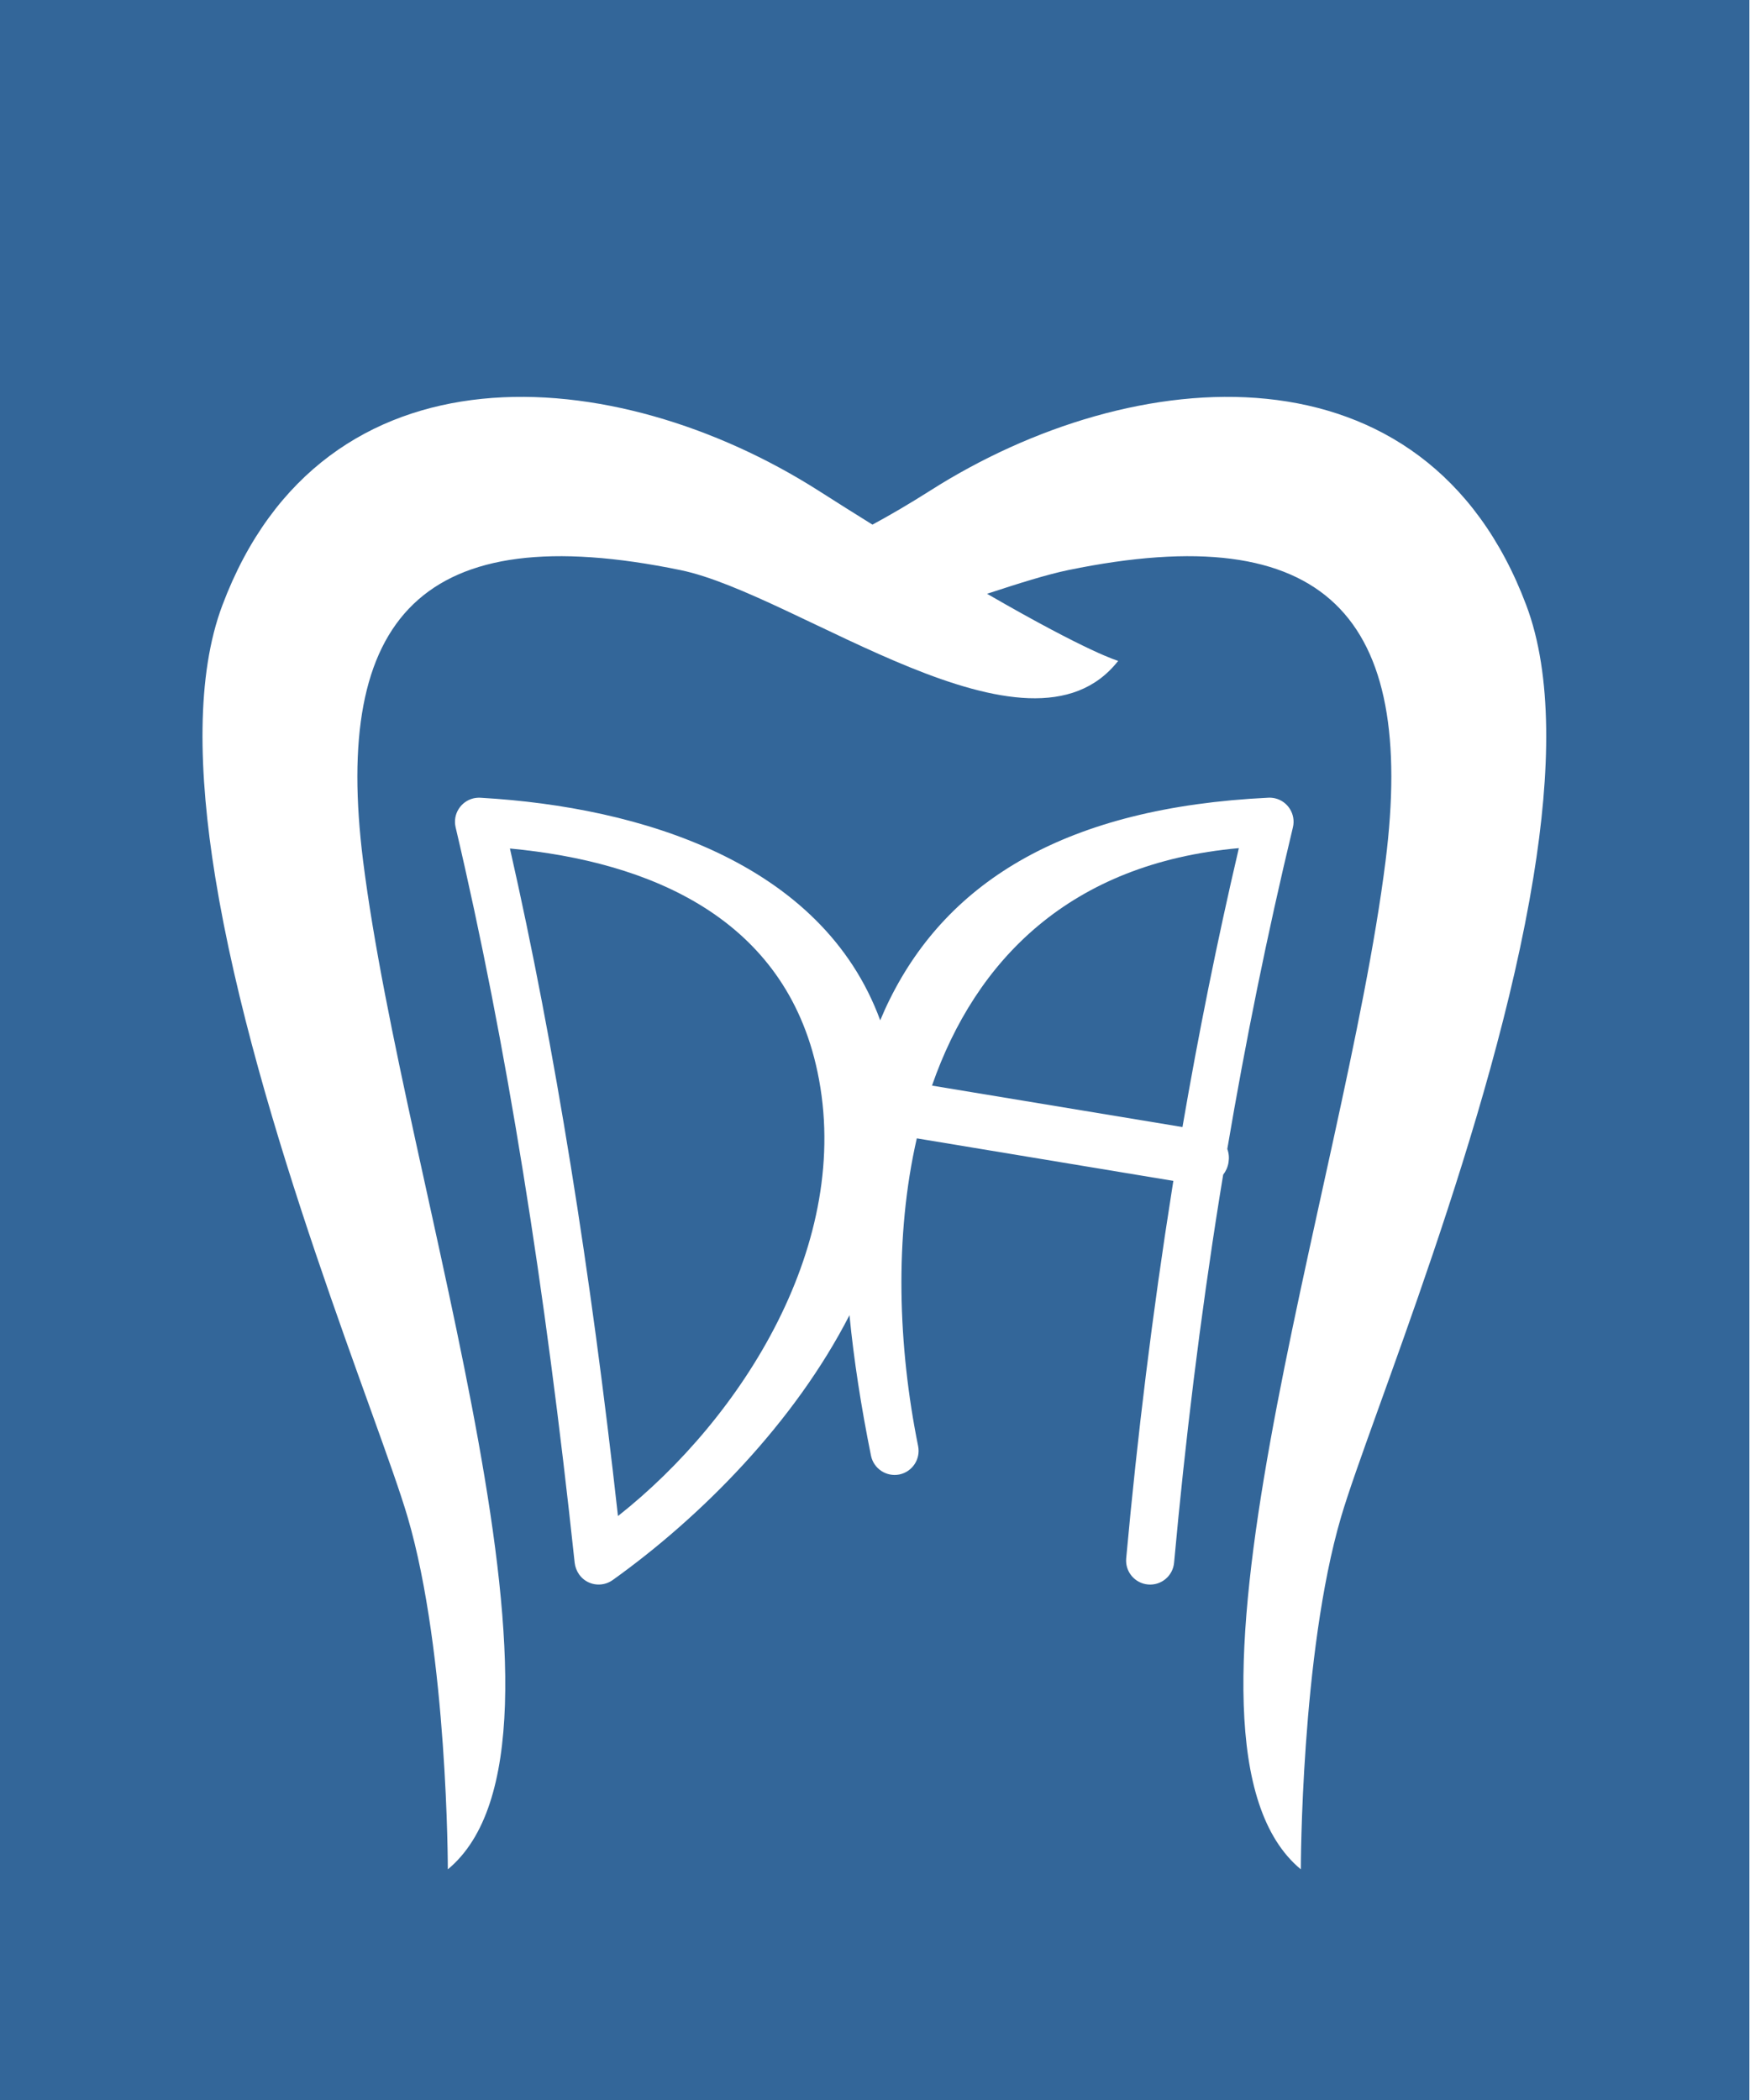 <?xml version="1.0" encoding="utf-8"?>
<!-- Generator: Adobe Illustrator 23.0.3, SVG Export Plug-In . SVG Version: 6.00 Build 0)  -->
<svg version="1.1" id="Layer_1" xmlns="http://www.w3.org/2000/svg" xmlns:xlink="http://www.w3.org/1999/xlink" x="0px" y="0px"
	 viewBox="0 0 1440 1728" style="enable-background:new 0 0 1440 1728;" xml:space="preserve">
<style type="text/css">
	.st0{fill-rule:evenodd;clip-rule:evenodd;fill:#336699;}
</style>
<title>site-logo-mark</title>
<g>
	<path class="st0" d="M419.6,698.2c18.5,81.5,35.1,168.5,50,260.8c14.8,91.5,27.7,187.8,38.9,288.5
		c102.6-81,193.8-225.2,164.2-365.4C646,755,534.4,709,419.6,698.2z"/>
	<path class="st0" d="M766.9,893.3L973,927.4c13.1-76.1,28.4-152.6,46.4-229.5C880.4,710.3,802.8,790.1,766.9,893.3z"/>
	<path class="st0" d="M-0.5,0v1728h1440V0H-0.5z M1010.9,956.5c-0.6,3.8-2.2,7.3-4.4,10.1l-3,18.4
		c-16.1,100.9-28.3,201.2-37.4,300.9c-1,10.9-10.6,18.9-21.5,17.9s-18.9-10.6-17.9-21.5c9.2-100.8,21.6-202,37.7-303.6l1.1-7
		l-211.1-35c-18.5,80.8-15.5,171.3,1.1,253.3c2.1,10.7-4.8,21.1-15.5,23.3c-10.7,2.1-21.1-4.8-23.3-15.5
		c-8.1-40.1-14.1-78.7-17.7-115.6c-45.3,88.4-121.9,165.8-194.9,218c-8.9,6.3-21.3,4.3-27.6-4.7c-2-2.9-3.2-6.1-3.6-9.4l0,0
		c-12.1-113.1-26.1-220.3-42.4-321.1c-16.2-100.6-34.7-195.5-55.6-284.3c-2.5-10.7,4.2-21.3,14.8-23.8c2.3-0.5,4.5-0.6,6.7-0.4
		c130.4,7.6,280.1,52.8,327.9,183.1c2.4-5.8,5-11.6,7.8-17.2c48.3-97.6,145.5-158,311.6-166l0,0c1.8-0.1,3.7,0.1,5.5,0.5
		c10.6,2.5,17.2,13.2,14.7,23.8c-21.3,88.6-39.1,176.8-54,264.7C1011.2,949,1011.5,952.7,1010.9,956.5z M1261.8,721.7
		c-33.2,204.6-135,447.4-158.3,526.6c-33.1,112.6-33.1,289.9-33.1,289.9c-125.8-104.2,35.5-558,69.7-829.6
		c25.3-200.8-48.4-283.3-261.1-239.5c-17.8,3.7-40.9,11-66.8,19.5c84.6,48.9,107.9,55.2,107.9,55.2
		c-73.4,93.8-263.6-54.8-360.2-74.7c-212.7-43.8-286.3,38.7-261.1,239.5c34.2,271.6,195.5,725.4,69.7,829.6c0,0,0-177.2-33.1-289.9
		c-23.3-79.2-125.1-322-158.3-526.6c-14-86.5-15.8-166.2,5.9-223.7c83-220.8,323.3-200.6,490.3-94.4c15.8,10.1,30.6,19.4,44.6,28.1
		c14.8-8,30.7-17.3,47.7-28.1c166.9-106.2,407.3-126.4,490.3,94.4C1277.6,555.5,1275.9,635.2,1261.8,721.7z"/>
</g>
</svg>
